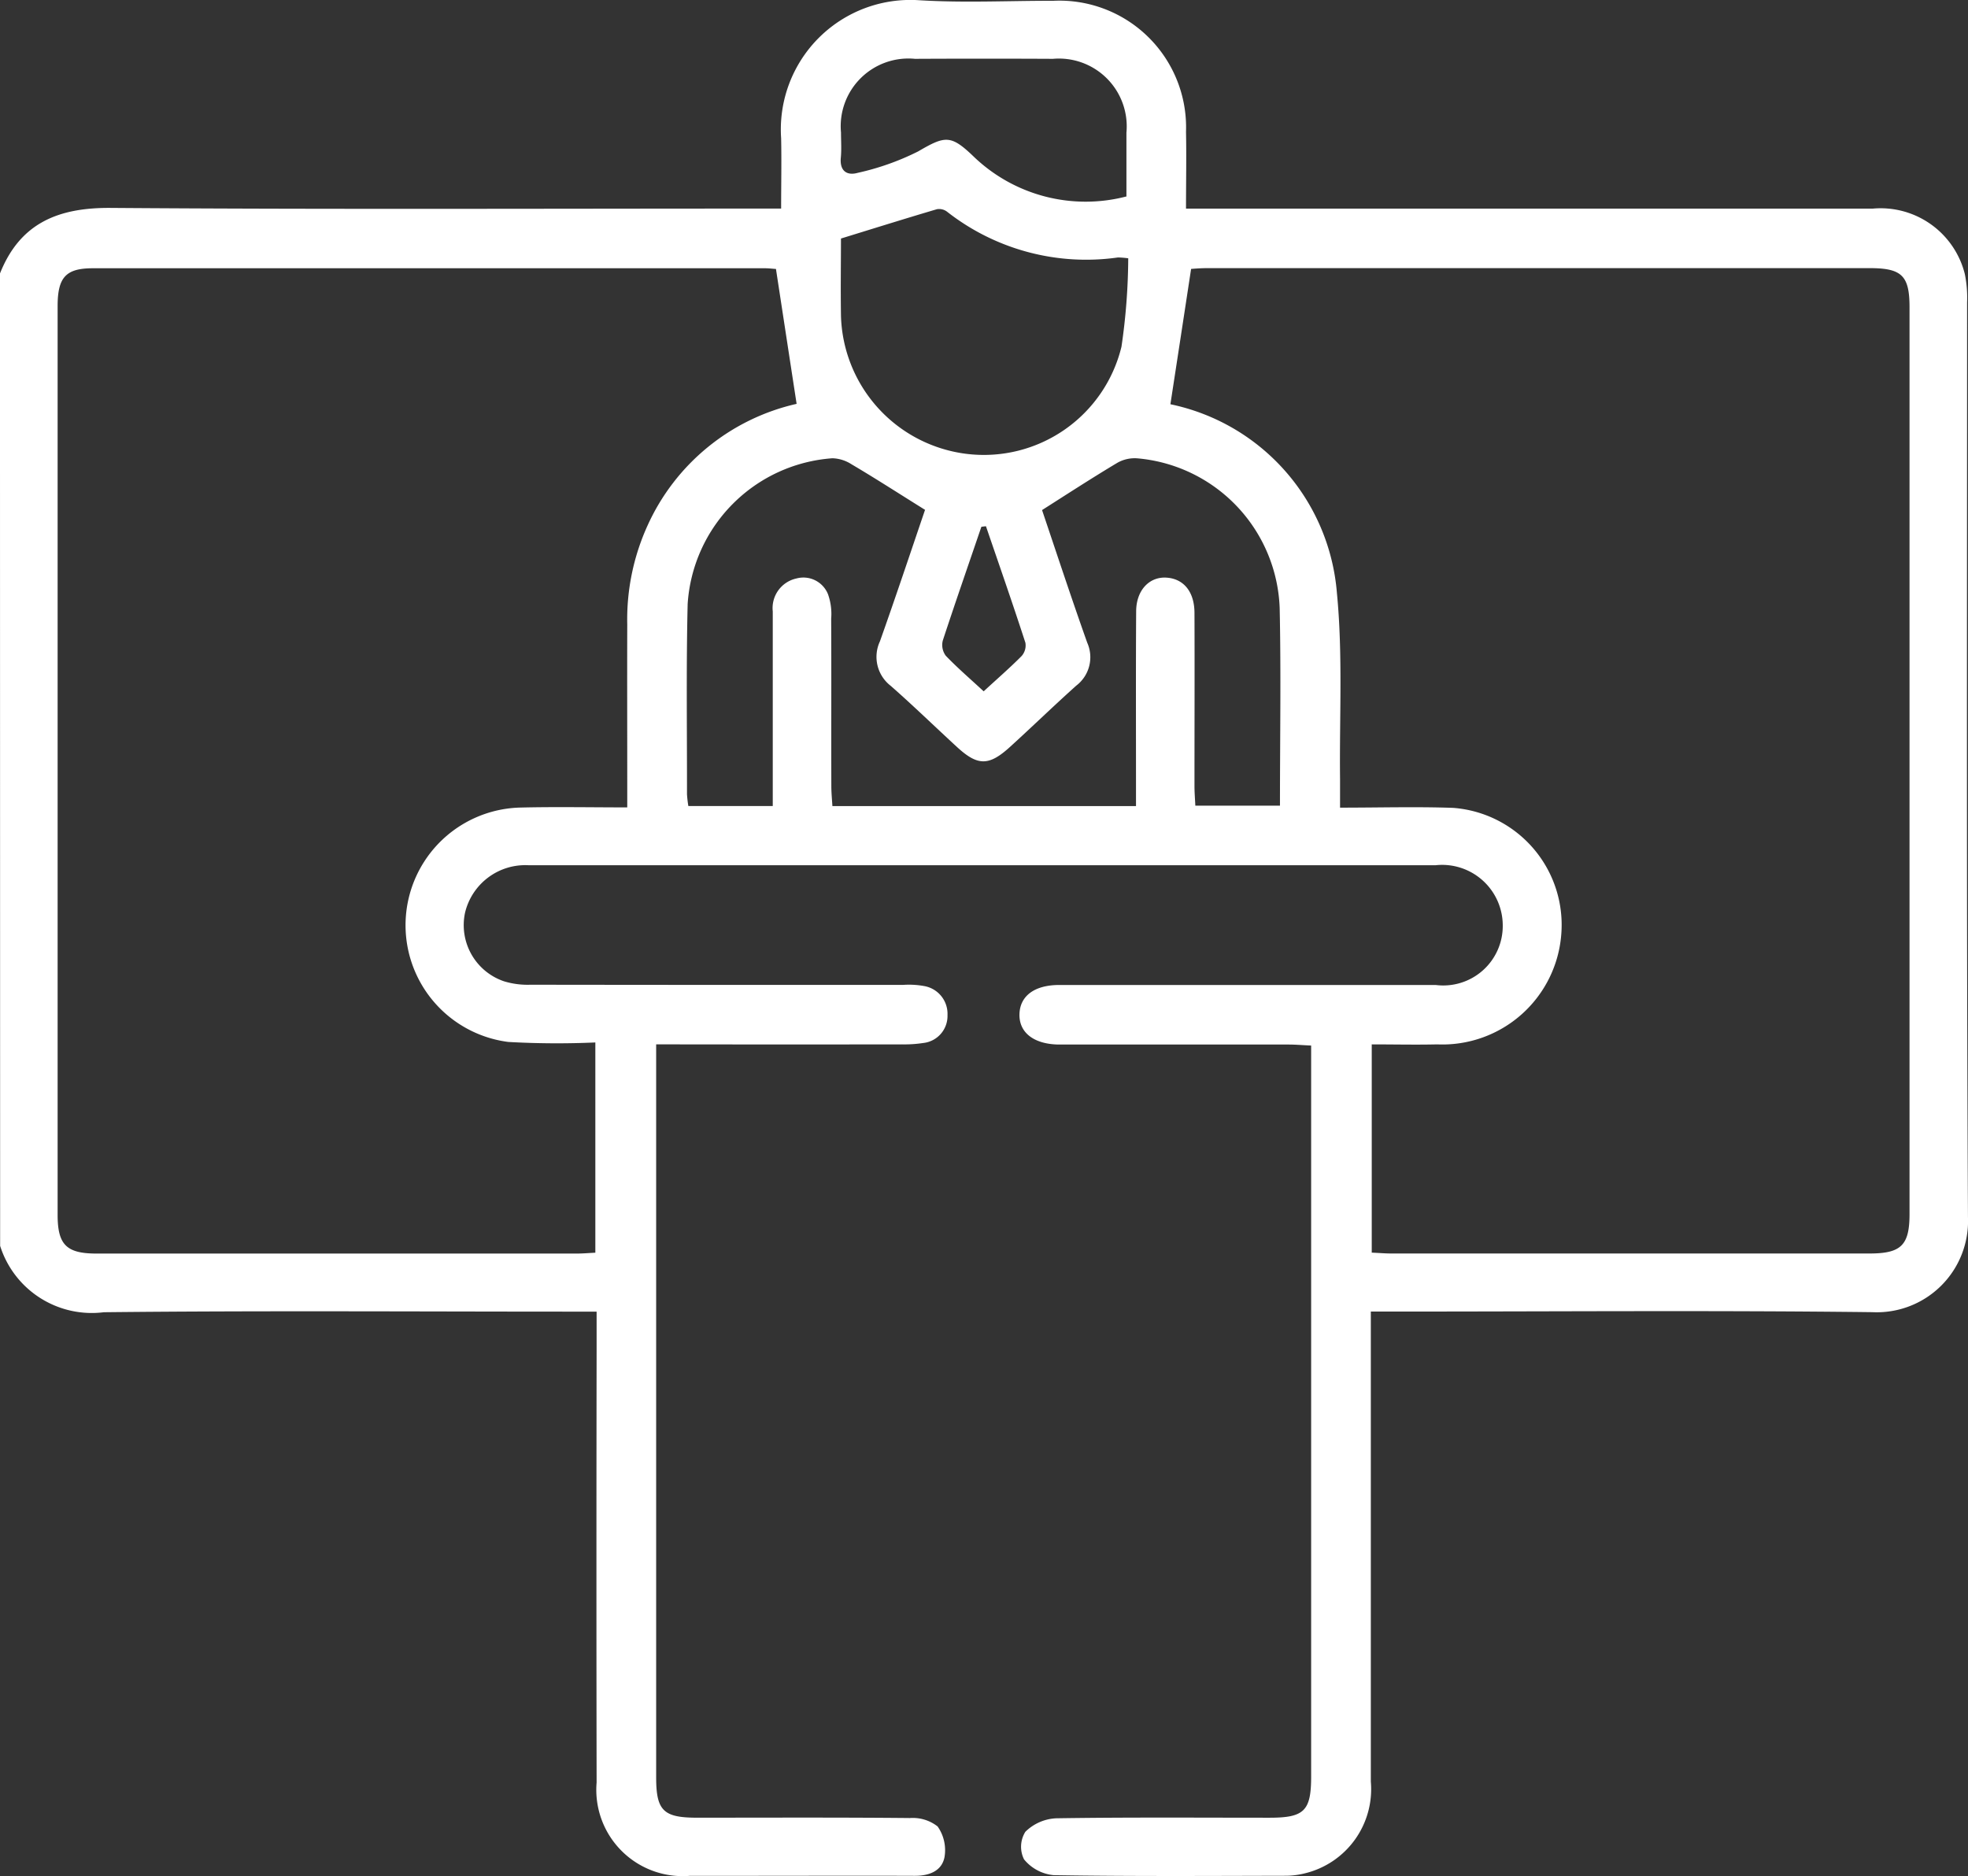 <svg xmlns="http://www.w3.org/2000/svg" width="62.295" height="59.382" viewBox="0 0 62.295 59.382">
  <rect x="0" y="0" width="62.295" height="59.382" fill="#333333" stroke="none"/>
  <g id="PersonalDev" transform="translate(12107.634 5379.305)">
    <g id="Group_8132" data-name="Group 8132" transform="translate(-12107.635 -5379.305)">
      <path id="Path_116" data-name="Path 116" d="M643.068,9.781c.636-1.6,1.848-2.089,3.508-2.076,6.81.05,13.62.021,20.429.021h.79c0-.779.016-1.5,0-2.225a4.1,4.1,0,0,1,4.361-4.37c1.414.087,2.836.016,4.255.018a4.01,4.01,0,0,1,4.2,4.144c.016.785,0,1.571,0,2.434h.764q10.488,0,20.977,0A2.747,2.747,0,0,1,705.264,9.8a3.735,3.735,0,0,1,.071.9c0,9.648-.021,19.3.028,28.947a2.889,2.889,0,0,1-3.029,3.01c-5.026-.06-10.053-.019-15.079-.019h-.794v.767q0,7.055,0,14.108a2.741,2.741,0,0,1-2.083,2.905,2.521,2.521,0,0,1-.6.078c-2.453.005-4.905.021-7.357-.019a1.378,1.378,0,0,1-.937-.5.892.892,0,0,1,.042-.873,1.485,1.485,0,0,1,.98-.427c2.25-.035,4.5-.018,6.75-.018,1.1,0,1.316-.218,1.316-1.306V34.218c-.275-.012-.491-.032-.707-.032q-3.436,0-6.87,0c-.142,0-.285,0-.427,0-.778-.016-1.242-.379-1.229-.958s.475-.927,1.259-.927q5.958,0,11.917,0a1.883,1.883,0,0,0,2.122-1.89,1.919,1.919,0,0,0-2.131-1.9q-14.349,0-28.7,0a1.96,1.96,0,0,0-2.016,1.5,1.877,1.877,0,0,0,1.235,2.174,2.569,2.569,0,0,0,.833.108q5.9.008,11.8.005a2.671,2.671,0,0,1,.664.037.891.891,0,0,1,.739.918.86.86,0,0,1-.767.884,3.965,3.965,0,0,1-.664.044q-3.526.005-7.052,0h-.739v23.2c0,1.051.228,1.276,1.282,1.277,2.25,0,4.5-.011,6.75.011a1.276,1.276,0,0,1,.877.266,1.306,1.306,0,0,1,.218.973c-.087.443-.493.592-.944.59-1.743-.007-3.487,0-5.228,0h-1.885a2.732,2.732,0,0,1-2.955-2.953q-.011-6.811,0-13.623V42.64h-.762c-4.944,0-9.89-.034-14.835.019a3.043,3.043,0,0,1-3.284-2.1Zm37.049,4.147c-.11-.046-.074-.027-.036-.016a6.645,6.645,0,0,1,5.306,5.975c.19,1.949.078,3.926.1,5.89,0,.276,0,.554,0,.911,1.244,0,2.415-.034,3.582.007a3.714,3.714,0,0,1,3.423,3.97,3.775,3.775,0,0,1-3.929,3.516c-.682.016-1.364,0-2.073,0v6.592c.225.009.422.027.62.027h15.138c1,0,1.265-.262,1.265-1.249q0-14.349,0-28.7c0-1-.241-1.24-1.26-1.24q-10.486,0-20.973,0c-.212,0-.425.019-.508.025-.223,1.465-.432,2.831-.656,4.289M667.632,9.636c-.069,0-.209-.021-.349-.021q-10.637,0-21.276,0c-.857,0-1.114.289-1.114,1.2V39.578c0,.948.282,1.224,1.231,1.224q7.6,0,15.2,0c.2,0,.391-.018.59-.027V34.12a27.391,27.391,0,0,1-2.755-.016,3.725,3.725,0,0,1,.388-7.419c1.107-.027,2.214-.005,3.377-.005v-.744c0-1.683-.005-3.364,0-5.047a7.173,7.173,0,0,1,.64-3.125,6.835,6.835,0,0,1,4.721-3.857c-.218-1.419-.429-2.8-.654-4.271m4.723,7.628c-.833-.519-1.577-1-2.335-1.447a1.181,1.181,0,0,0-.6-.188,4.943,4.943,0,0,0-4.583,4.613c-.048,2.005-.018,4.014-.021,6.021a3.7,3.7,0,0,0,.043.374h2.672V25.95q0-2.737,0-5.474a.959.959,0,0,1,.749-1.042.839.839,0,0,1,1,.5,1.856,1.856,0,0,1,.1.772c.009,1.764,0,3.527.005,5.292,0,.214.021.429.034.64h9.61v-.686c0-1.825-.007-3.648.005-5.472,0-.675.42-1.111.967-1.072s.877.457.879,1.114c.007,1.825,0,3.649,0,5.474,0,.213.018.427.027.629h2.679c0-2.112.035-4.179-.009-6.245a4.936,4.936,0,0,0-4.51-4.749,1.116,1.116,0,0,0-.622.138c-.792.473-1.566.976-2.39,1.5.451,1.334.923,2.772,1.431,4.2a1.13,1.13,0,0,1-.346,1.355c-.71.636-1.394,1.3-2.1,1.942-.666.606-1.019.606-1.672.007-.7-.643-1.384-1.309-2.1-1.938a1.159,1.159,0,0,1-.345-1.41c.5-1.407.973-2.826,1.426-4.156M678.784,9.3a2.893,2.893,0,0,0-.326-.027,7.138,7.138,0,0,1-5.412-1.449.413.413,0,0,0-.32-.078c-.989.292-1.972.6-3.037.928,0,.707-.014,1.575,0,2.441a4.531,4.531,0,0,0,3.952,4.372,4.482,4.482,0,0,0,4.927-3.389,19.791,19.791,0,0,0,.214-2.8m-.057-1.965c0-.717,0-1.364,0-2.009A2.146,2.146,0,0,0,676.4,2.986q-2.184-.011-4.37,0a2.143,2.143,0,0,0-2.34,2.333c0,.262.019.528-.005.788-.043.425.188.586.538.487a8.205,8.205,0,0,0,1.91-.678c.858-.5,1.033-.535,1.77.177a5.113,5.113,0,0,0,4.829,1.247m-4.456,10.441c-.048.005-.1.011-.143.018-.409,1.2-.827,2.4-1.221,3.6a.572.572,0,0,0,.094.48c.372.388.783.74,1.2,1.127.434-.4.831-.744,1.2-1.116a.507.507,0,0,0,.121-.422c-.4-1.233-.829-2.461-1.249-3.688" transform="translate(-643.068 -1.124)" fill="#fff"/>
    </g>
  </g>
</svg>
